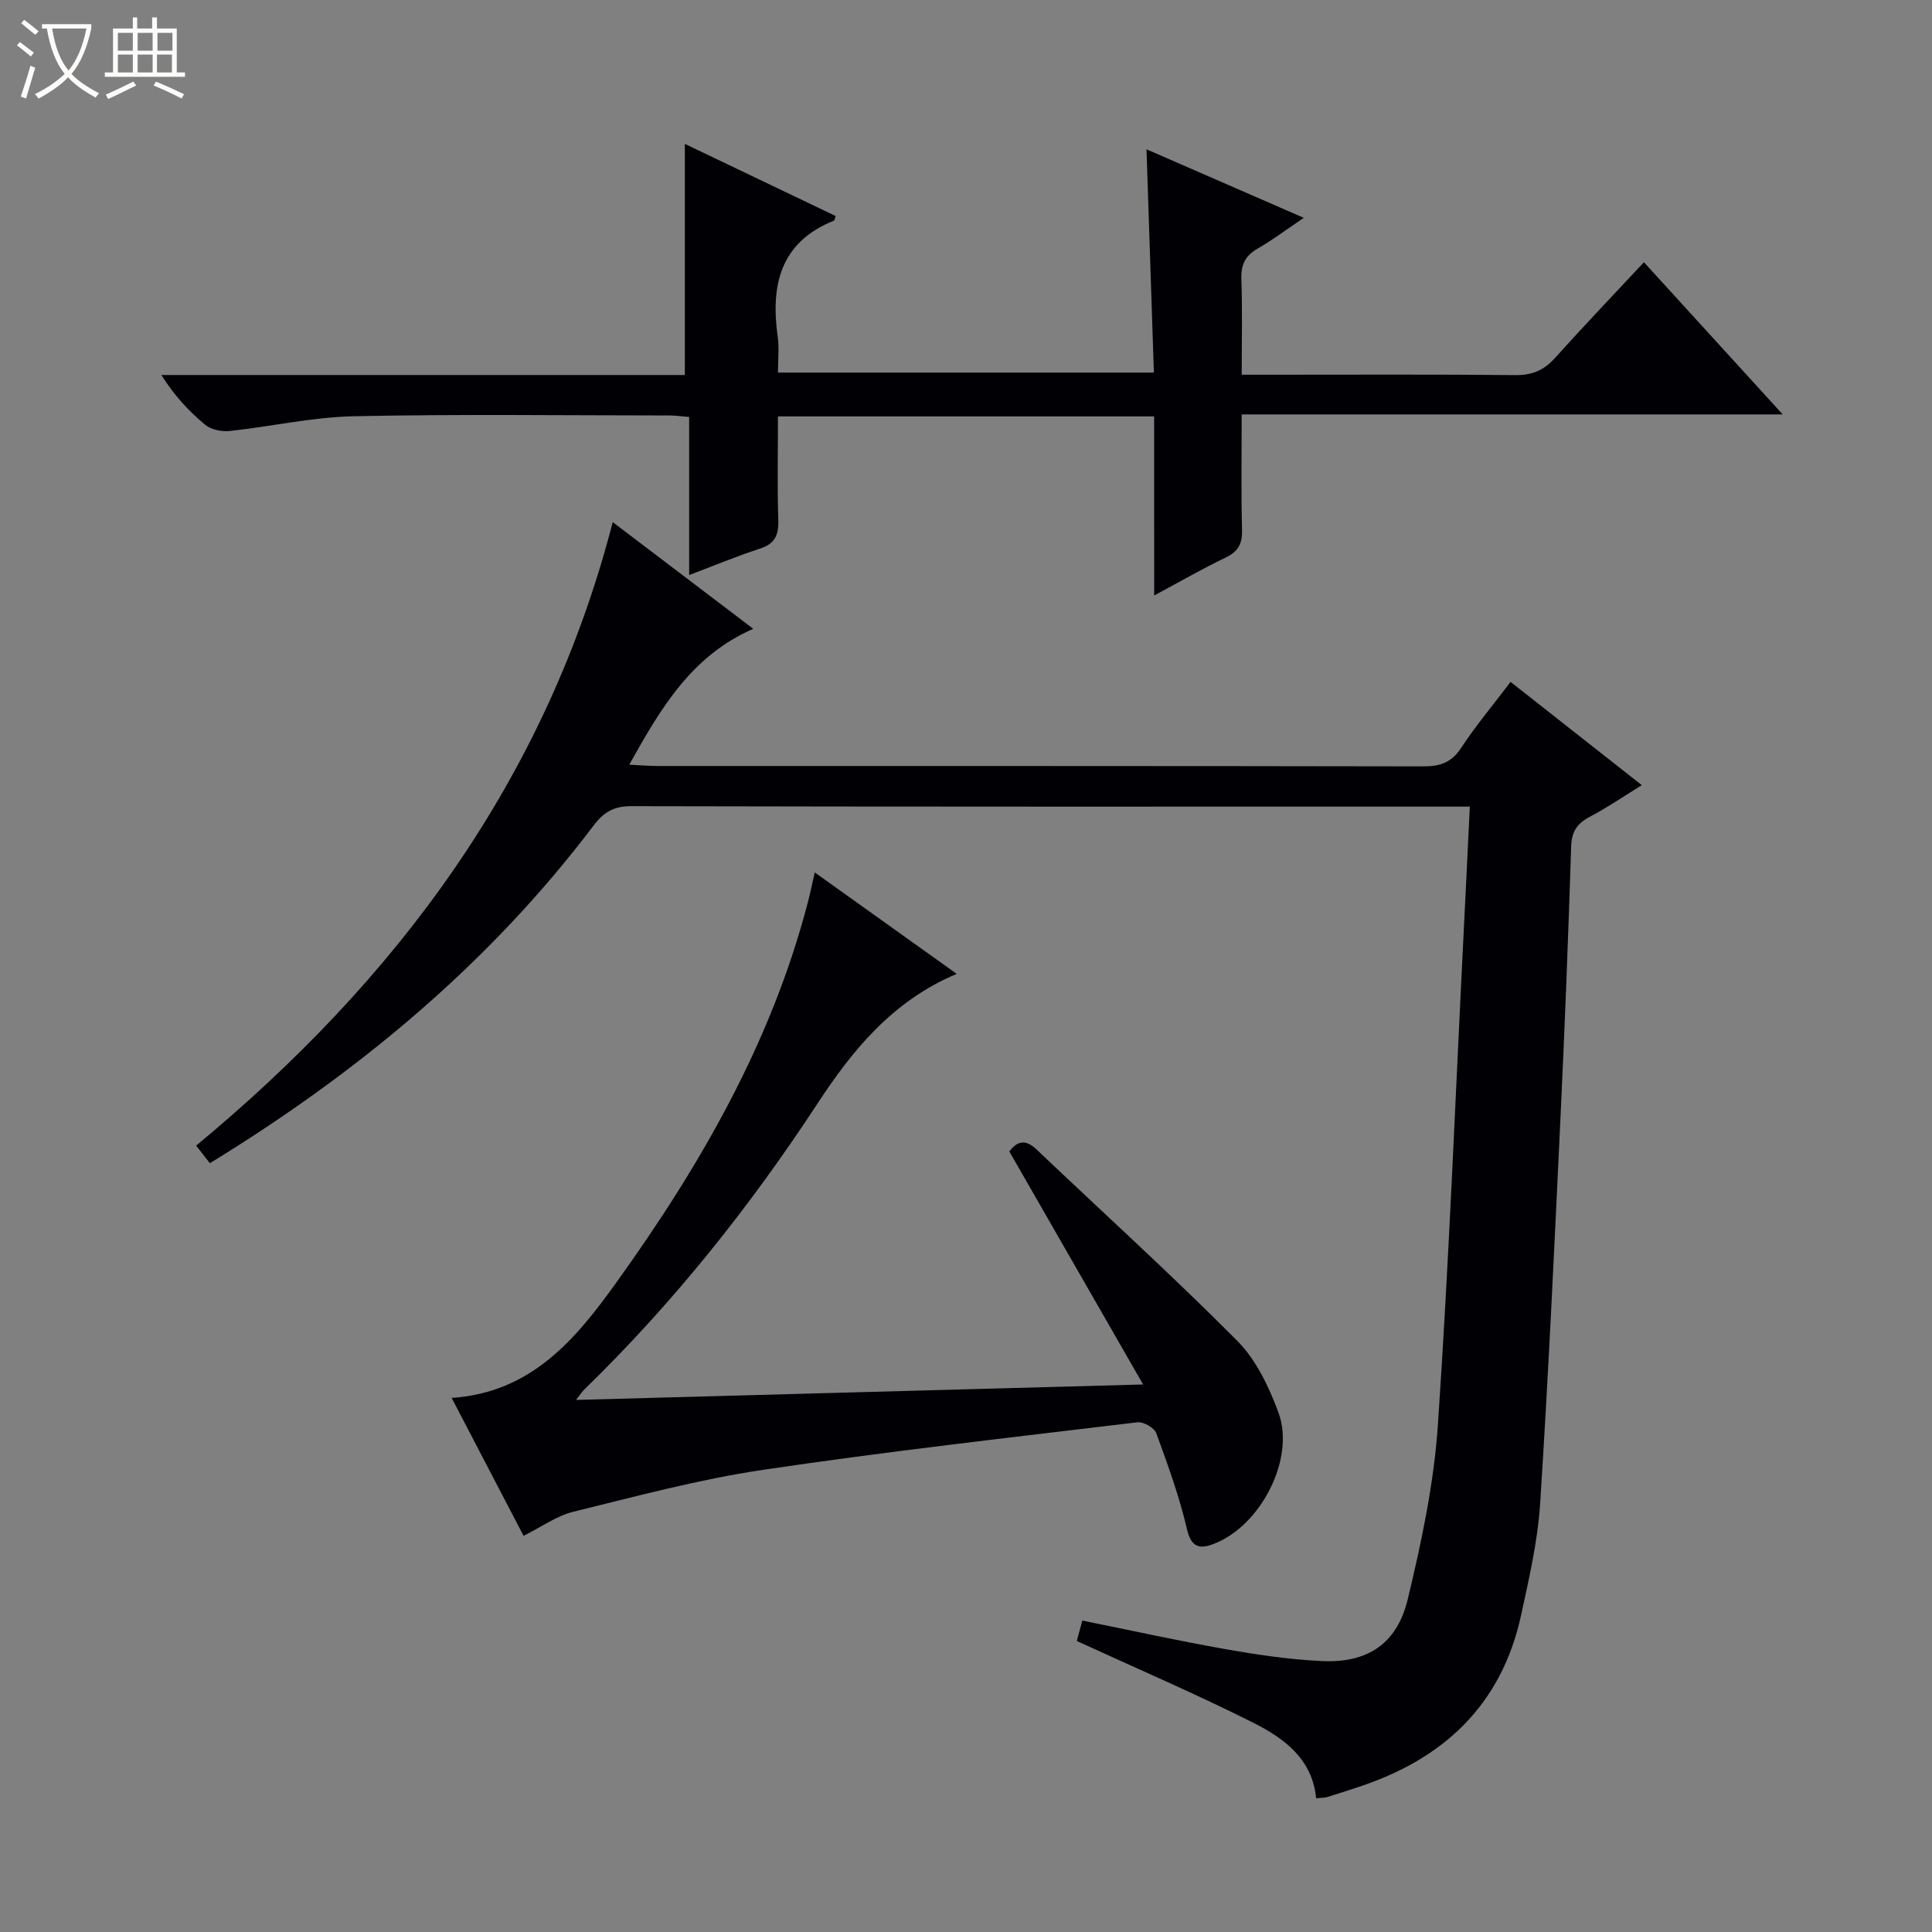 <svg enable-background="new 0 0 400 400" viewBox="0 0 400 400" xmlns="http://www.w3.org/2000/svg"><rect x="0" y="0" width="400" height="400" fill="#808080" stroke="none"/><path d="m6.4 11.7c-1-.8-1.9-1.6-2.9-2.3l.6-.7c.9.7 1.9 1.4 2.9 2.2zm-2.1 8.3c.7-2.1 1.4-4.2 2-6.4.2.1.6.3 1 .4-.7 2.3-1.3 4.4-1.9 6.4zm3-12.8c-1.1-.9-2.1-1.7-2.9-2.4l.6-.7c1 .8 2 1.5 3 2.4zm1.4-1.3v-.9h10.2v.9c-.9 4.2-2.3 7.3-4.1 9.4 1.3 1.4 3.2 2.7 5.7 4-.2.2-.4.5-.7.9-2.5-1.4-4.4-2.7-5.7-4.2-1.4 1.5-3.5 3-6.1 4.4 0 0 0 0-.1-.1-.3-.4-.5-.7-.7-.8 2.7-1.3 4.7-2.8 6.2-4.2-1.8-2.2-3-5.3-3.7-9.4zm9.2 0h-7.1c.6 3.8 1.7 6.7 3.4 8.7 1.7-2.1 2.9-4.8 3.7-8.7z" fill="#fcfbfa"/><path d="m31.6 3.6h.9v2.3h4.1v9.1h1.7v.9h-16.6v-.9h1.7v-9.1h4.1v-2.3h.9v2.3h3.1v-2.3zm-4 13.3.6.8c-1.9.9-3.8 1.9-5.8 2.8-.2-.3-.3-.6-.5-.9 2-.9 3.9-1.8 5.7-2.7zm-3.2-10.1v3.7h3.1v-3.7zm0 4.5v3.7h3.1v-3.7zm4.1-4.5v3.7h3.1v-3.7zm0 4.5v3.7h3.1v-3.7zm9.1 9.1c-2.1-1.1-4.1-2-5.8-2.7l.5-.8c2.2.9 4.1 1.8 5.8 2.6zm-1.9-13.6h-3.1v3.7h3.1zm-3.2 4.5v3.7h3.1v-3.7z" fill="#fcfbfa"/><g fill="#010105"><path d="m304.31 167c-2.43 0-4.05 0-5.67 0-55.98 0-111.96.04-167.94-.09-3.6-.01-5.68 1.21-7.78 3.98-21.68 28.67-48.81 51.17-79.47 69.94-.93-1.2-1.73-2.23-2.84-3.64 41.51-34.37 72.45-75.71 86.25-129.09 9.4 7.13 19 14.42 29.1 22.09-12.74 5.56-19.08 16.29-25.68 28.13 2.46.12 4.18.27 5.9.27 52.81.01 105.63-.02 158.44.08 3.48.01 5.87-.75 7.89-3.82 3-4.57 6.54-8.79 10.24-13.67 9 7.08 17.84 14.04 27.17 21.38-3.8 2.34-7.16 4.65-10.74 6.53-2.64 1.39-3.79 3.05-3.89 6.17-.6 18.95-1.34 37.9-2.24 56.84-1.25 26.41-2.48 52.82-4.18 79.21-.5 7.73-2.28 15.42-3.93 23.03-4.05 18.71-16.16 29.96-33.94 35.72-2.04.66-4.08 1.36-6.14 1.98-.63.19-1.32.16-2.37.27-.76-8.09-6.61-12.41-12.95-15.6-11.83-5.96-24.02-11.18-36.6-16.96.21-.78.62-2.29 1.14-4.23 10 2.02 19.68 4.16 29.43 5.88 6.69 1.18 13.46 2.2 20.24 2.51 9.37.42 15.49-3.56 17.71-12.81 2.87-11.9 5.43-24.05 6.25-36.22 2.28-33.67 3.6-67.4 5.29-101.11.44-8.65.85-17.29 1.31-26.77z"/><path d="m238.95 86.21c-26.38 0-51.83 0-77.88 0 0 7.3-.16 14.41.07 21.51.1 3.12-.74 4.88-3.83 5.88-4.71 1.53-9.29 3.44-14.63 5.46 0-11.15 0-21.85 0-32.73-1.73-.14-2.85-.31-3.97-.31-21.83-.01-43.66-.3-65.48.16-8.57.18-17.09 2.14-25.67 3.05-1.66.18-3.85-.27-5.09-1.29-3.39-2.81-6.41-6.08-9.06-10.3h108.38c0-16.2 0-31.74 0-47.85 10.27 4.92 20.77 9.94 31.21 14.93-.22.68-.23.91-.32.95-11.2 4.49-13.15 13.4-11.66 24.07.32 2.28.05 4.64.05 7.4h77.83c-.51-15.47-1.02-30.67-1.53-46.23 10.65 4.64 21.11 9.2 32.56 14.19-3.65 2.46-6.47 4.61-9.52 6.35-2.67 1.51-3.51 3.46-3.4 6.47.23 6.31.07 12.63.07 19.66h5.67c16.99 0 33.99-.09 50.98.08 3.48.04 5.93-1 8.23-3.56 5.88-6.55 11.97-12.92 18.4-19.81 9.49 10.41 18.73 20.54 28.73 31.51-37.8 0-74.61 0-112.01 0 0 8.39-.14 16.17.07 23.94.08 2.88-.82 4.47-3.43 5.72-4.77 2.28-9.35 4.93-14.76 7.83-.01-12.67-.01-24.68-.01-37.08z"/><path d="m236.67 286.64c-9.52-16.59-18.51-32.23-27.7-48.24 1.37-1.8 3.04-2.88 5.61-.44 13.87 13.18 28.06 26.04 41.55 39.61 3.92 3.94 6.61 9.58 8.57 14.91 3.5 9.5-3.65 23.37-13.31 27.13-2.84 1.11-4.72.96-5.64-3.01-1.57-6.76-3.97-13.35-6.36-19.88-.41-1.12-2.66-2.4-3.9-2.25-25.88 3.11-51.79 6.02-77.56 9.85-13.23 1.97-26.24 5.48-39.26 8.68-3.43.84-6.52 3.11-10.27 4.98-4.8-9.2-9.73-18.66-14.89-28.56 16.51-1.09 25.68-12.18 34.04-23.81 17.35-24.14 32.12-49.67 39.7-78.77.45-1.73.81-3.48 1.44-6.21 9.97 7.12 19.44 13.89 29.39 21-13.35 5.62-21.64 15.87-28.86 26.9-14.02 21.39-29.84 41.24-48.18 59.08-.45.44-.8.99-1.79 2.23 39.01-1.06 77.28-2.1 117.42-3.2z"/></g></svg>
